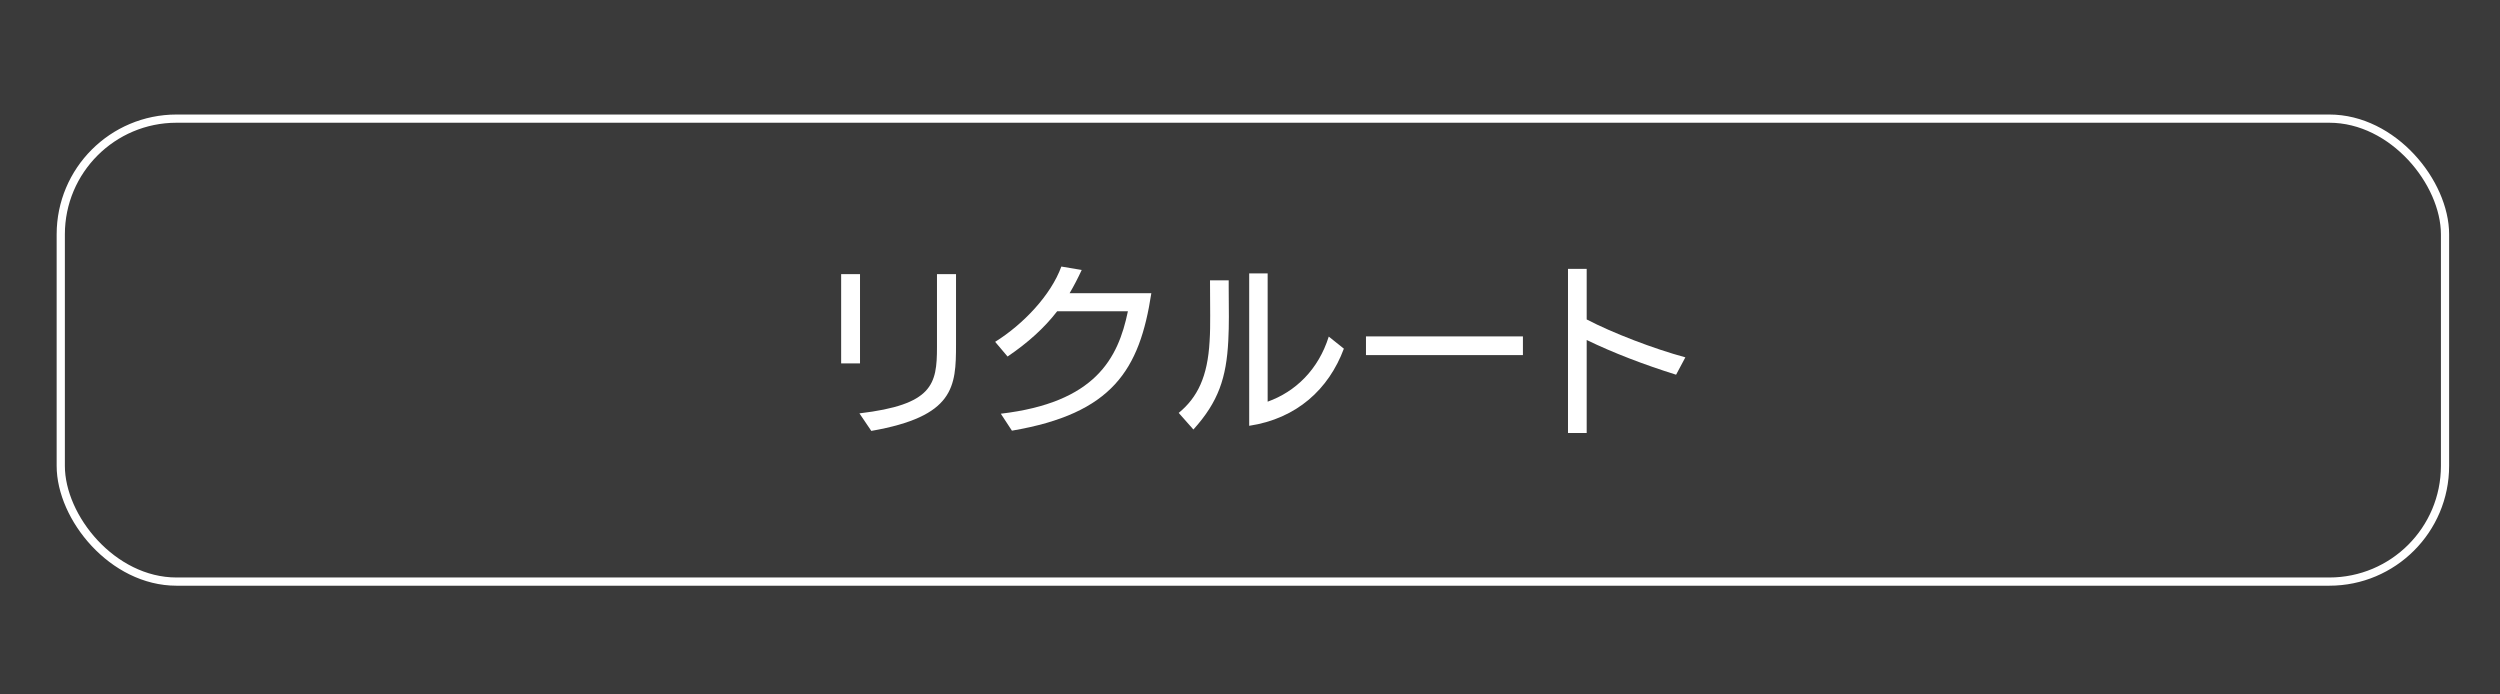 <?xml version="1.0" encoding="UTF-8"?>
<svg id="_レイヤー_2" data-name="レイヤー 2" xmlns="http://www.w3.org/2000/svg" viewBox="0 0 432 120">
  <defs>
    <style>
      .cls-1 {
        fill: none;
        stroke: #fff;
        stroke-miterlimit: 10;
        stroke-width: 1.42px;
      }

      .cls-2 {
        fill: #3a3a3a;
      }

      .cls-2, .cls-3 {
        stroke-width: 0px;
      }

      .cls-3 {
        fill: #fff;
      }
    </style>
  </defs>
  <g id="layout">
    <rect class="cls-2" width="432" height="120"/>
    <rect class="cls-1" x="10.5" y="20.5" width="412" height="80" rx="20" ry="20"/>
    <g>
      <path class="cls-3" d="M145.35,62.79v-15.42h3.26v15.42h-3.26ZM148.51,71.43c12.65-1.5,13.4-4.99,13.4-11.44v-12.62h3.29v12.16c0,7.33-.29,12.42-14.64,14.93l-2.05-3.03Z"/>
      <path class="cls-3" d="M172.93,71.49c16.33-1.92,20.28-9.52,21.97-17.7h-12.22c-2.25,2.9-4.99,5.38-8.57,7.82l-2.15-2.54c4.86-3.03,9.65-8.08,11.44-13.01l3.52.59c-.65,1.4-1.34,2.74-2.09,4.01h14.12c-2.02,13.27-6.72,20.8-24.09,23.76l-1.92-2.93Z"/>
      <path class="cls-3" d="M203.67,71.36c3.26-2.67,5.02-6.29,5.35-12.42.1-1.47.1-2.93.1-4.4,0-1.99-.03-3.98-.03-6.1h3.23v1.3c0,1.73.03,3.36.03,4.99,0,1.4-.03,2.77-.1,4.14-.33,6.42-1.7,10.56-6.03,15.35l-2.54-2.87ZM215.86,47.24h3.19v22.17c4.82-1.73,8.77-5.54,10.56-11.25l2.61,2.09c-2.61,7.01-8.15,12.09-16.36,13.33v-26.34Z"/>
      <path class="cls-3" d="M236.04,61.36v-3.23h27.12v3.23h-27.12Z"/>
      <path class="cls-3" d="M289.63,64.75c-5.51-1.73-10.82-3.75-15.45-6v16.07h-3.23v-28.36h3.23v8.74c4.5,2.35,11.54,5.05,17.05,6.55l-1.6,3Z"/>
    </g>
  </g>
</svg>